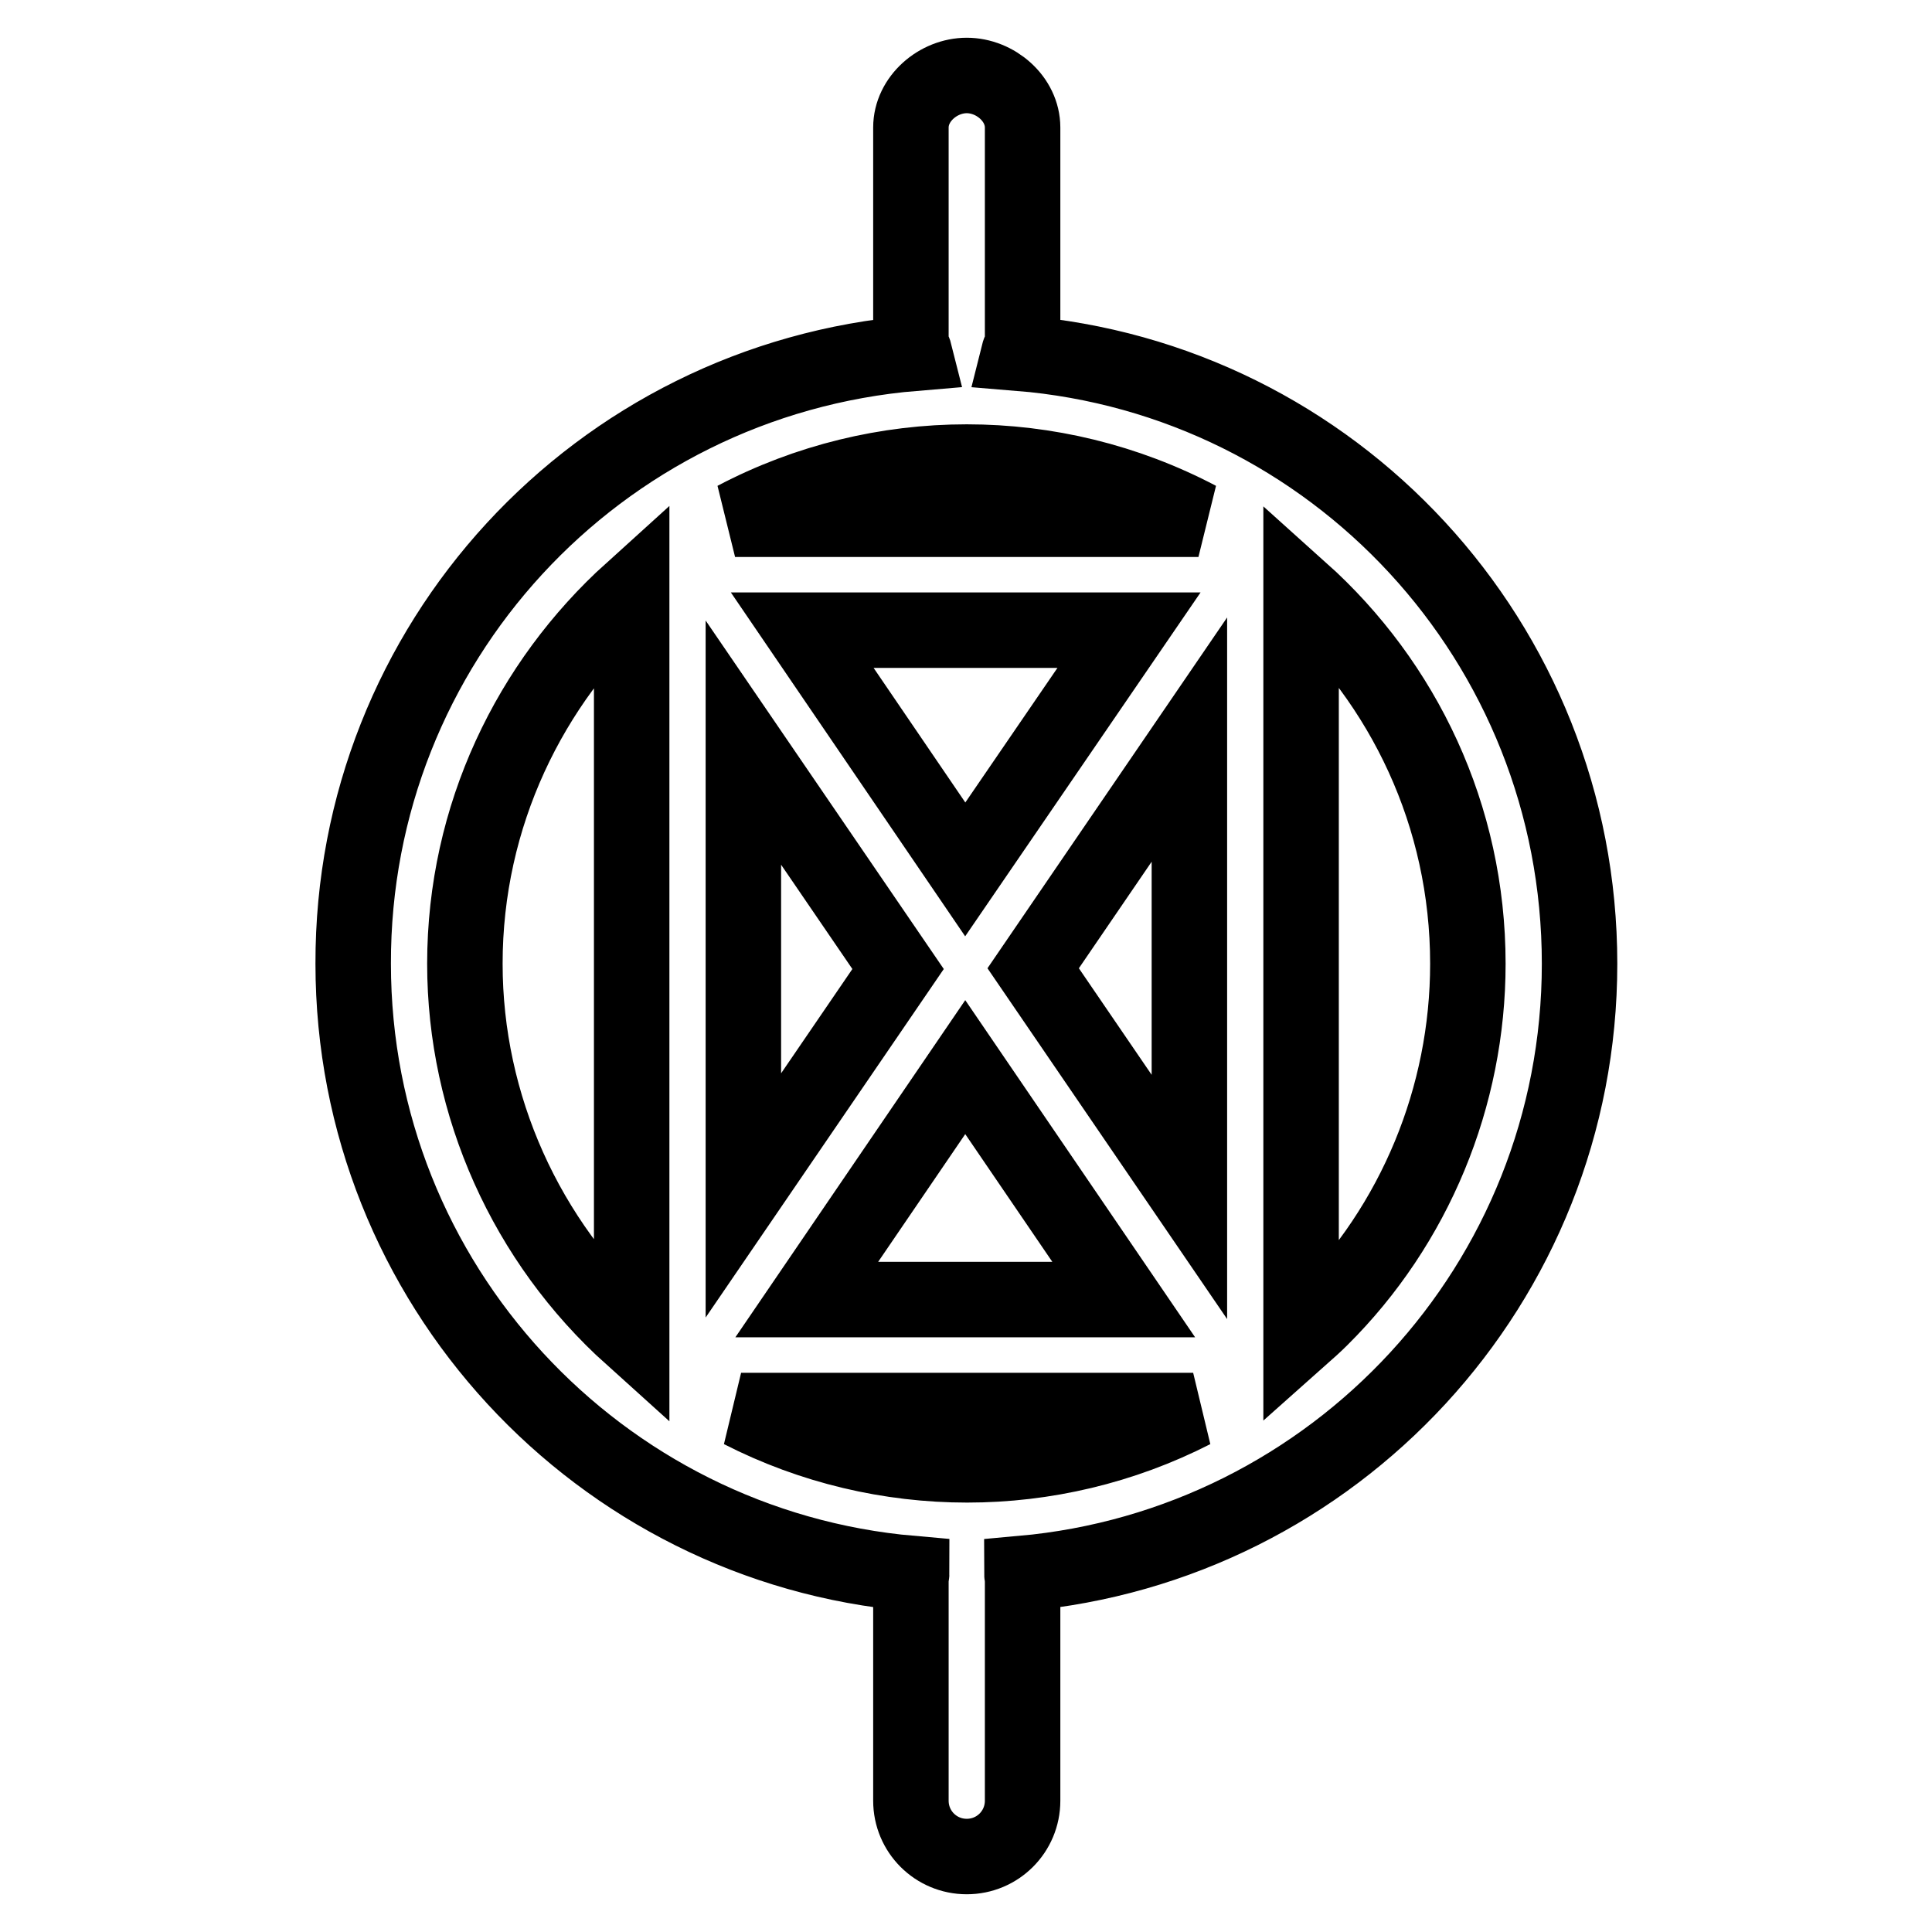 <?xml version="1.0" encoding="utf-8"?>
<!-- Svg Vector Icons : http://www.onlinewebfonts.com/icon -->
<!DOCTYPE svg PUBLIC "-//W3C//DTD SVG 1.1//EN" "http://www.w3.org/Graphics/SVG/1.1/DTD/svg11.dtd">
<svg version="1.1" xmlns="http://www.w3.org/2000/svg" xmlns:xlink="http://www.w3.org/1999/xlink" x="0px" y="0px" viewBox="0 0 256 256" enable-background="new 0 0 256 256" xml:space="preserve">
<g> <path stroke-width="10" fill-opacity="0" stroke="#000000"  d="M209.3,127.7c0-42.6-32.6-77.5-74.3-80.9c0.1-0.4,0.5-0.8,0.5-1.2V16.9c0-3.8-3.6-6.9-7.4-6.9 c-3.8,0-7.4,3.1-7.4,6.9v28.7c0,0.4,0.4,0.8,0.5,1.2c-42.1,3.5-74.5,38.6-74.4,80.9c0,42.4,32.6,77.2,74,80.8 c0,0.2-0.1,0.4-0.1,0.6v29.5c0,4.1,3.3,7.4,7.4,7.4c4.1,0,7.4-3.3,7.4-7.4v-29.5c0-0.2-0.1-0.4-0.1-0.6 C176.8,204.8,209.3,170.1,209.3,127.7z M98.2,186.9h59.9C139.3,196.5,117,196.5,98.2,186.9z M98.5,98.4l20.5,30l-20.5,30V98.4 L98.5,98.4z M127.9,141.4l21,30.8h-42L127.9,141.4z M136.9,128.3L157.6,98v60.6L136.9,128.3L136.9,128.3z M127.9,115.2l-21.6-31.7 h43.3L127.9,115.2L127.9,115.2z M97.4,68.8c19.2-10.1,42.2-10.1,61.4,0H97.4z M61.6,127.7c0-19.6,8.6-37.2,22.1-49.4v98.8 C69.7,164.5,61.6,146.5,61.6,127.7z M172.4,177.1V78.3c13.6,12.2,22.1,29.8,22.1,49.4c0,17.6-7,34.6-19.5,47 C174.2,175.5,173.3,176.3,172.4,177.1z"/></g>
</svg>